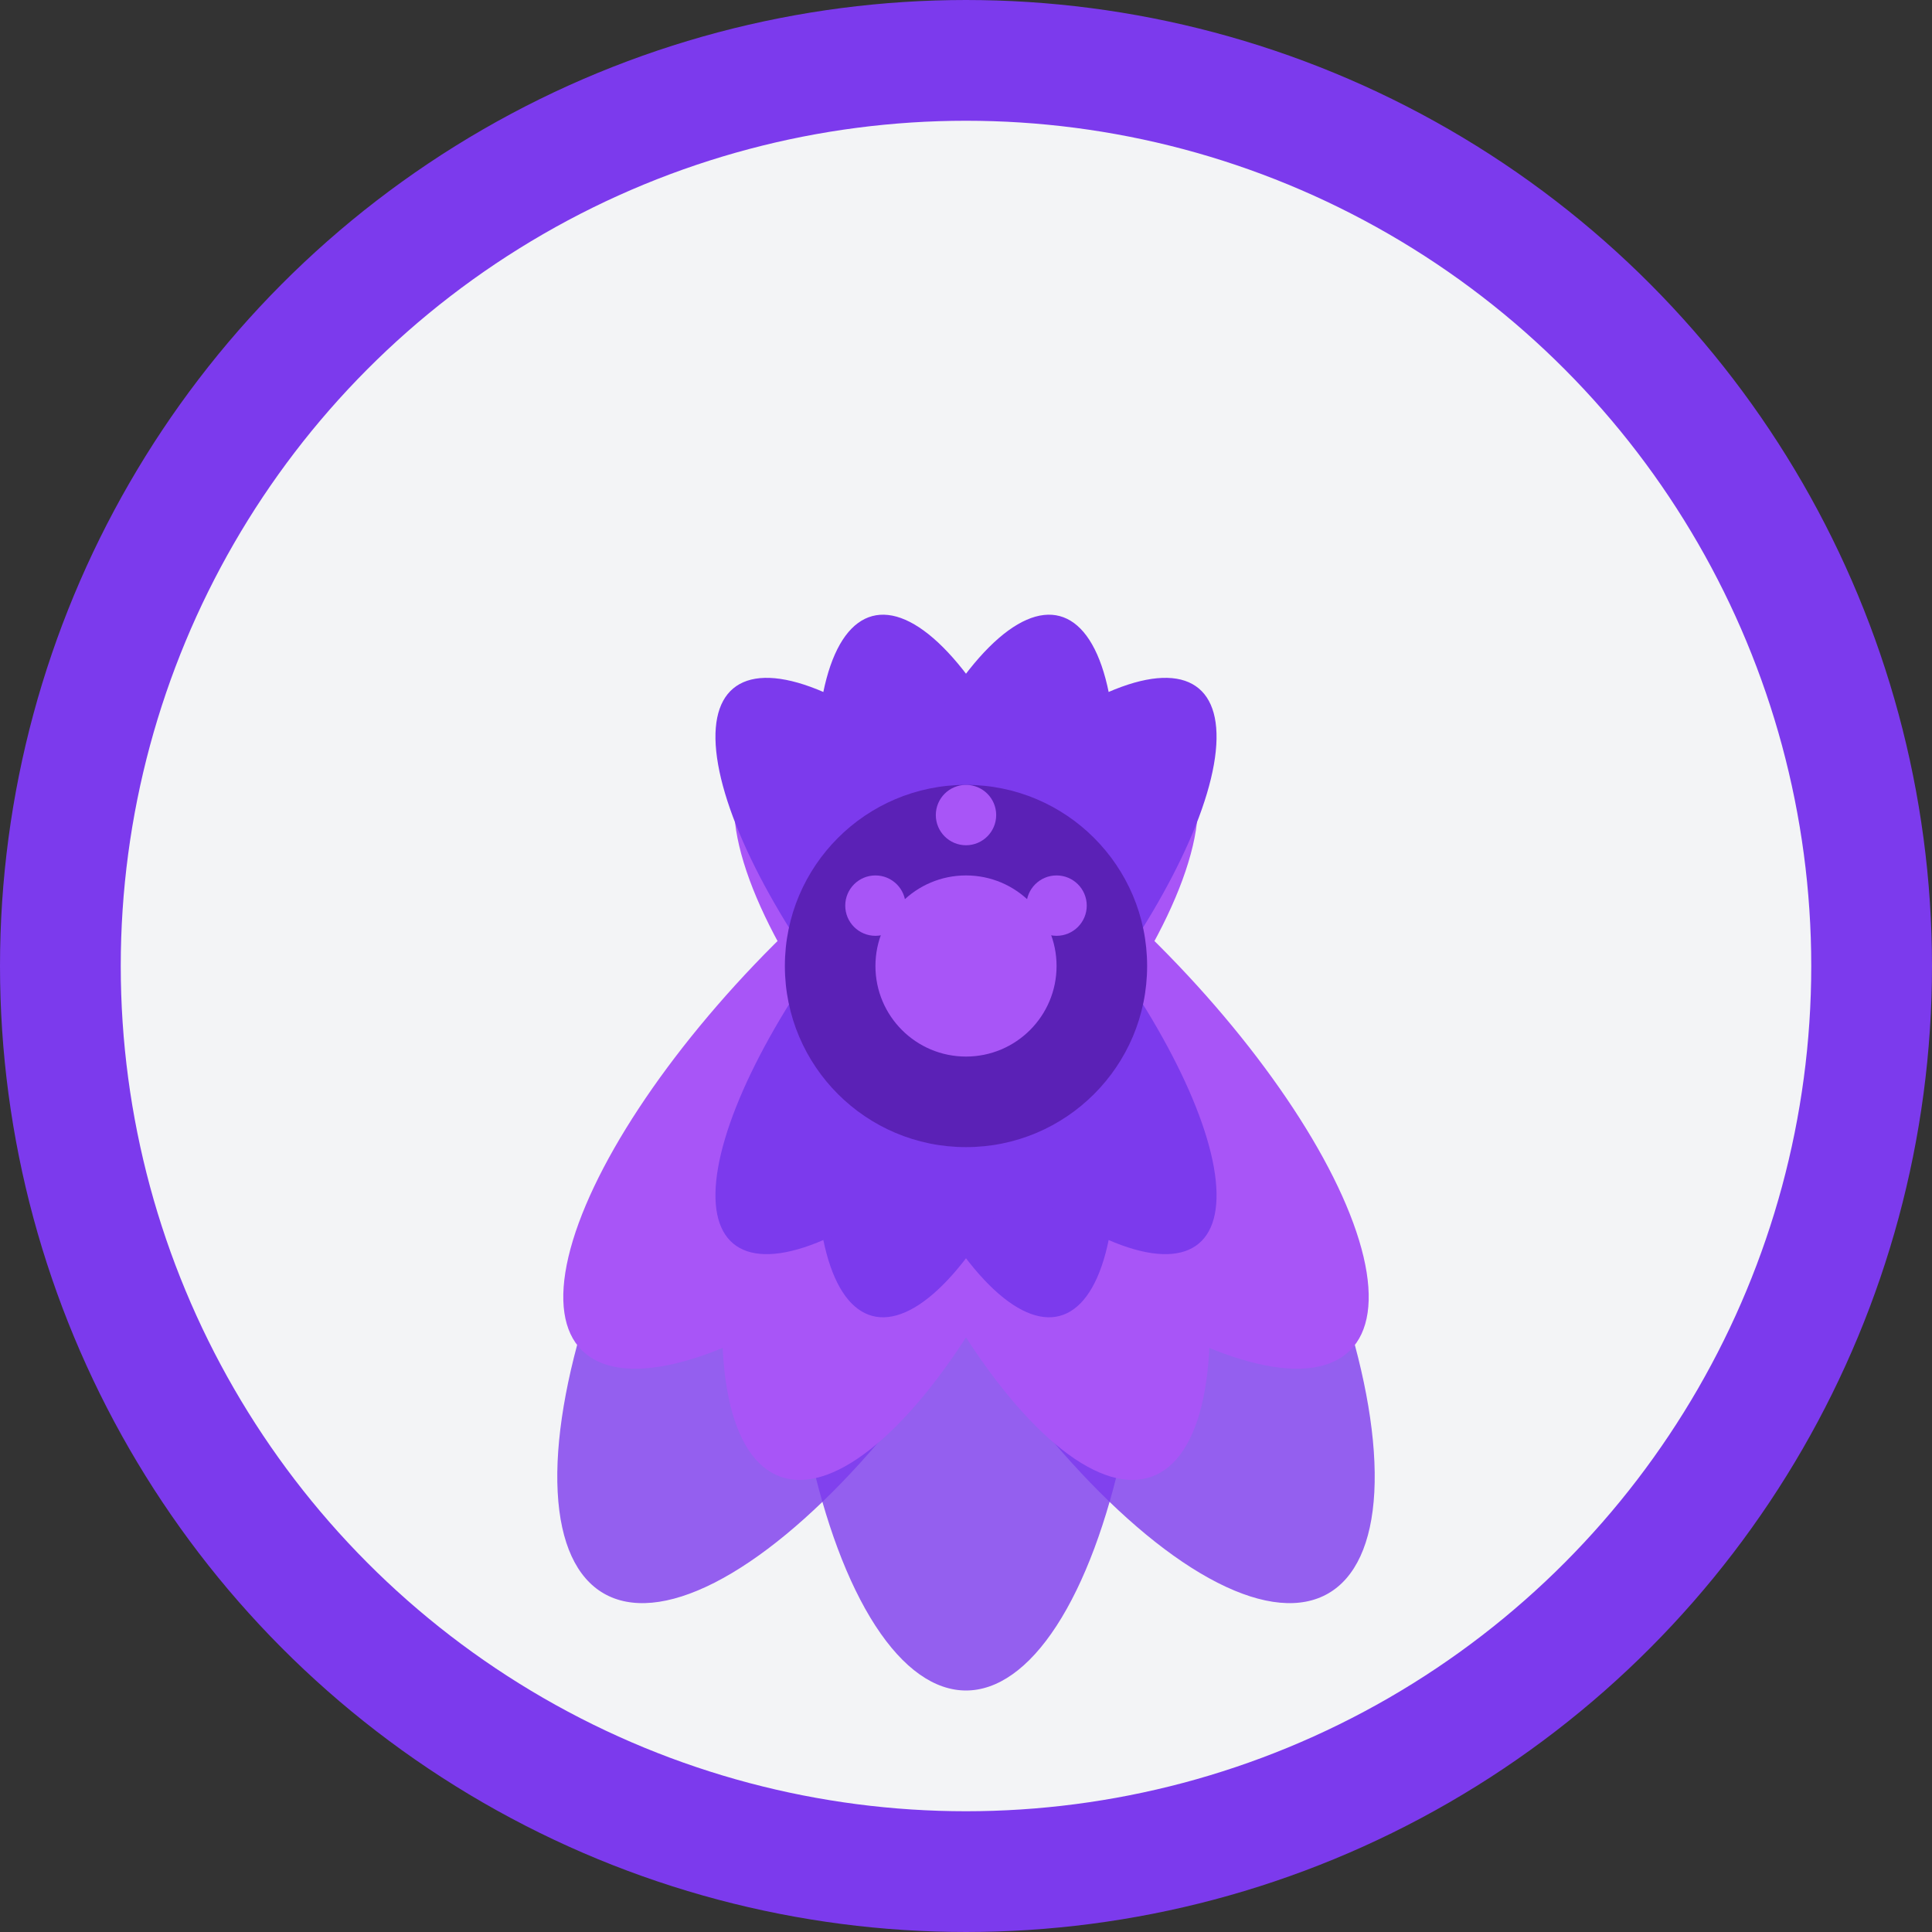 <svg xmlns="http://www.w3.org/2000/svg" viewBox="0 0 32 32" width="32" height="32">
  <rect x="0" y="0" width="32" height="32" fill="#333333" stroke="none"/>
  <defs>
    <style>
      .lotus-petal { fill: #7c3aed; }
      .lotus-center { fill: #5b21b6; }
      .lotus-accent { fill: #a855f7; }
    </style>
  </defs>
  
  <!-- Background circle -->
  <circle cx="16" cy="16" r="15" fill="#f3f4f6" stroke="#7c3aed" stroke-width="2"/>
  
  <!-- Lotus flower petals -->
  <!-- Back petals -->
  <ellipse cx="16" cy="20" rx="3" ry="8" class="lotus-petal" transform="rotate(-30 16 16)" opacity="0.8"/>
  <ellipse cx="16" cy="20" rx="3" ry="8" class="lotus-petal" transform="rotate(0 16 16)" opacity="0.8"/>
  <ellipse cx="16" cy="20" rx="3" ry="8" class="lotus-petal" transform="rotate(30 16 16)" opacity="0.8"/>
  
  <!-- Middle petals -->
  <ellipse cx="16" cy="18" rx="2.5" ry="7" class="lotus-accent" transform="rotate(-20 16 16)"/>
  <ellipse cx="16" cy="18" rx="2.5" ry="7" class="lotus-accent" transform="rotate(20 16 16)"/>
  <ellipse cx="16" cy="18" rx="2.5" ry="7" class="lotus-accent" transform="rotate(-45 16 16)"/>
  <ellipse cx="16" cy="18" rx="2.5" ry="7" class="lotus-accent" transform="rotate(45 16 16)"/>
  
  <!-- Front petals -->
  <ellipse cx="16" cy="16" rx="2" ry="6" class="lotus-petal" transform="rotate(-15 16 16)"/>
  <ellipse cx="16" cy="16" rx="2" ry="6" class="lotus-petal" transform="rotate(15 16 16)"/>
  <ellipse cx="16" cy="16" rx="2" ry="6" class="lotus-petal" transform="rotate(-40 16 16)"/>
  <ellipse cx="16" cy="16" rx="2" ry="6" class="lotus-petal" transform="rotate(40 16 16)"/>
  
  <!-- Center -->
  <circle cx="16" cy="16" r="3" class="lotus-center"/>
  <circle cx="16" cy="16" r="1.5" class="lotus-accent"/>
  
  <!-- Small decorative dots -->
  <circle cx="14.5" cy="15" r="0.5" fill="#a855f7"/>
  <circle cx="17.5" cy="15" r="0.5" fill="#a855f7"/>
  <circle cx="16" cy="13.5" r="0.5" fill="#a855f7"/>
</svg>